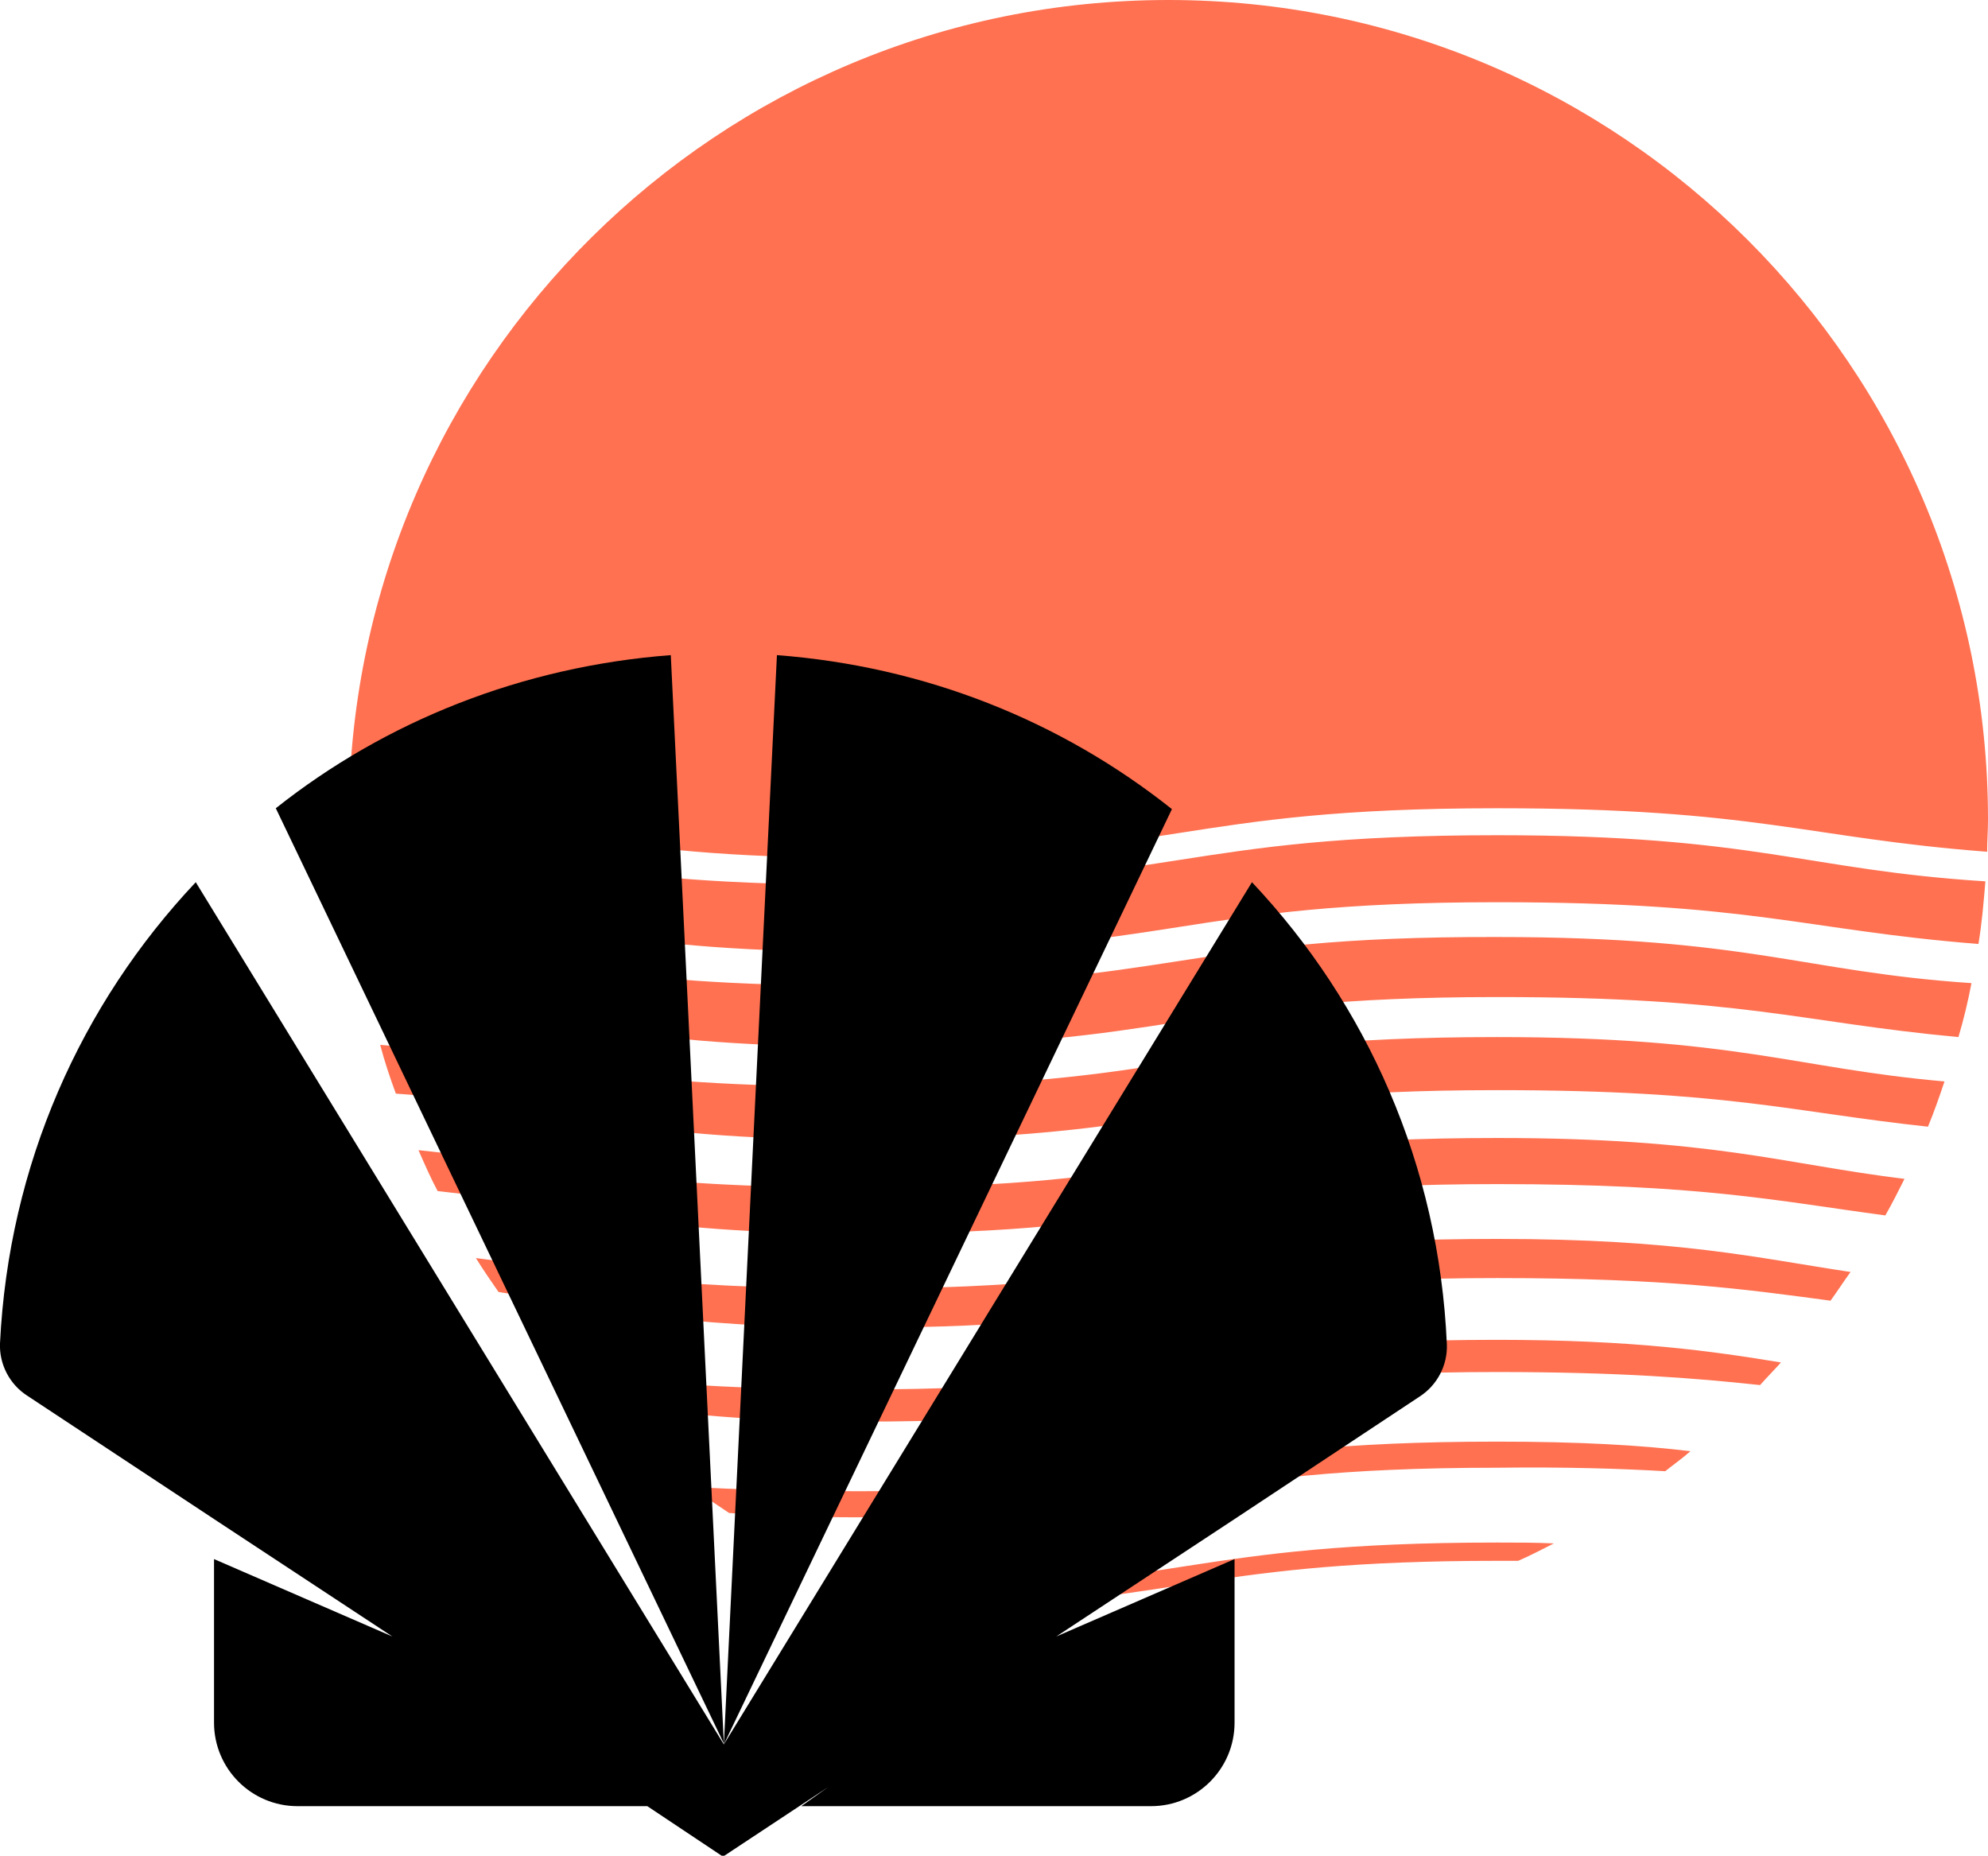 <?xml version="1.0" encoding="utf-8"?>
<!-- Generator: Adobe Illustrator 24.0.0, SVG Export Plug-In . SVG Version: 6.00 Build 0)  -->
<svg version="1.1" id="Layer_1" xmlns="http://www.w3.org/2000/svg" xmlns:xlink="http://www.w3.org/1999/xlink" x="0px" y="0px"
	 viewBox="0 0 228.5 213.3" style="enable-background:new 0 0 228.5 213.3;" xml:space="preserve">
<style type="text/css">
	.st0{fill:#FF7151;}
</style>
<g>
	<path class="st0" d="M172.1,142.4c-36.6,0-36.6,5.7-73.2,5.7c-23.3,0-31.7-1.9-44.2-3.5c0.8,1.3,1.7,2.6,2.6,3.9
		c11.1,1.7,20,4.1,41.6,4.1c36.6,0,36.6-5.7,73.2-5.7c19.5,0,28.6,1.3,38.3,2.6c0.8-1.1,1.5-2.2,2.3-3.3
		C202,144.6,193,142.4,172.1,142.4z"/>
	<path class="st0" d="M172.1,154c-36.6,0-36.6,5.7-73.2,5.7c-16.7,0-25.8-0.9-34.2-2.1c1.1,1.2,2.2,2.3,3.3,3.4
		c7.6,1.2,16.4,2.4,30.9,2.4c36.6,0,36.6-5.7,73.2-5.7c14.1,0,22.8,0.7,30.2,1.5c0.8-0.9,1.6-1.7,2.4-2.6
		C196.8,155.3,187.8,154,172.1,154z"/>
	<path class="st0" d="M191.4,169.1c1-0.8,2-1.5,2.9-2.3c-5.8-0.7-12.8-1.1-22.2-1.1c-36.6,0-36.6,5.7-73.2,5.7
		c-8,0-14.2-0.2-19.5-0.5c1.4,1,2.9,2,4.4,3c4.3,0.3,9.2,0.5,15,0.5c36.6,0,36.6-5.7,73.2-5.7C180,168.6,186.2,168.8,191.4,169.1z"
		/>
	<path class="st0" d="M172.1,130.8c-36.6,0-36.6,5.7-73.2,5.7c-27.1,0-34.1-2.6-50.8-4.3c0.7,1.6,1.4,3.2,2.2,4.7
		c15.1,1.6,22.8,4.9,48.6,4.9c36.6,0,36.6-5.7,73.2-5.7c23.5,0,31.9,1.9,44.6,3.6c0.8-1.4,1.5-2.8,2.2-4.2
		C205,133.8,196.9,130.8,172.1,130.8z"/>
	<path class="st0" d="M98.9,124.9c-29.4,0-35.2-3.1-55.2-4.8c0.5,1.9,1.1,3.7,1.8,5.6c18.6,1.3,25,5.3,53.4,5.3
		c36.6,0,36.6-5.7,73.2-5.7c26.4,0,33.7,2.5,49.5,4.2c0.7-1.7,1.3-3.4,1.9-5.2c-17.1-1.5-24-5.1-51.4-5.1
		C135.5,119.2,135.5,124.9,98.9,124.9z"/>
	<path class="st0" d="M98.9,113.3c-30.6,0-35.6-3.5-57.8-5c0.3,2.2,0.7,4.3,1.2,6.5c21.1,1.1,26.6,5.5,56.6,5.5
		c36.6,0,36.6-5.7,73.2-5.7c28.3,0,34.7,2.9,53,4.6c0.6-2,1.1-4.1,1.5-6.2c-19.4-1.3-25.5-5.3-54.5-5.3
		C135.5,107.6,135.5,113.3,98.9,113.3z"/>
	<path class="st0" d="M98.9,98.6c36.6,0,36.6-5.7,73.2-5.7c29.9,0,35.4,3.4,56.3,5c0-1.2,0.1-2.4,0.1-3.7c0-52-42.2-94.2-94.2-94.2
		C82.6,0,40.7,41.6,40.1,93.1C63.1,94.1,67.9,98.6,98.9,98.6z"/>
	<path class="st0" d="M98.9,101.7c-31,0-35.7-3.7-58.8-5.1c0.1,2.5,0.2,4.9,0.5,7.3c22.6,1,27.5,5.5,58.3,5.5
		c36.6,0,36.6-5.7,73.2-5.7c29.4,0,35.2,3.2,55.3,4.8c0.4-2.4,0.6-4.8,0.8-7.2c-20.7-1.3-26.3-5.3-56.1-5.3
		C135.5,96,135.5,101.7,98.9,101.7z"/>
	<path class="st0" d="M172.1,177.3c-35.3,0-36.6,5.3-69.5,5.6c2,0.7,4.1,1.4,6.2,2c27.1-0.9,30.4-5.5,63.3-5.5c0.8,0,1.6,0,2.4,0
		c1.4-0.6,2.7-1.3,4.1-2C176.5,177.3,174.4,177.3,172.1,177.3z"/>
</g>
<g>
	<g>
		<path d="M31.7,92.9l51.5,107.5L77.1,75.3C60,76.6,44.3,82.9,31.7,92.9z"/>
		<path d="M89.3,75.3l-6.1,125.2l51.5-107.5C122,82.9,106.4,76.6,89.3,75.3z"/>
	</g>
	<path d="M143.9,101.4l-60.7,99.1l-60.7-99.1C9.3,115.4,1,133.9,0,154.4c-0.1,2.4,1.1,4.7,3.1,6l21.5,14.2l20.5,13.5l-20.5-8.9V198
		c0,5.3,4.3,9.6,9.6,9.6h40.2l0,0l8.7,5.8l12.1-8l-3.1,2.2h40.2c5.3,0,9.6-4.3,9.6-9.6v-18.8l-20.5,8.9l20.5-13.5v0l21.3-14.1
		c2-1.3,3.2-3.6,3.1-6C165.4,133.9,157.1,115.4,143.9,101.4z"/>
</g>
</svg>
